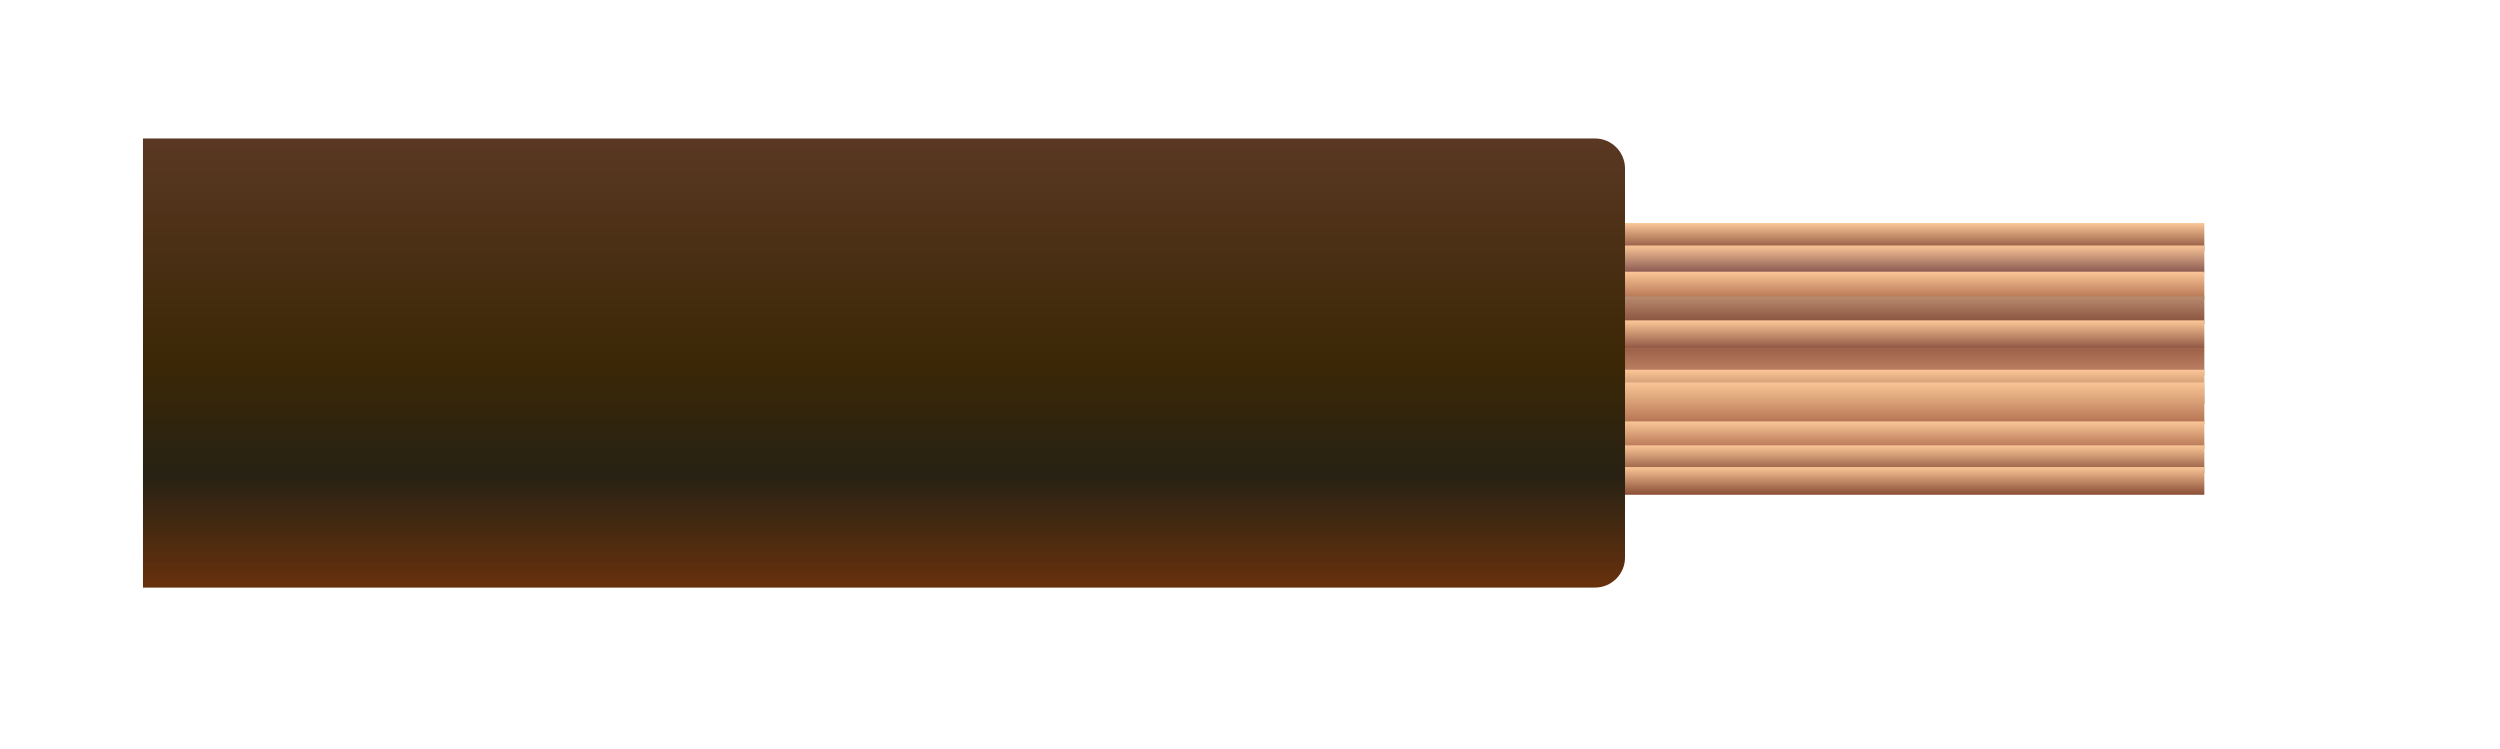 <?xml version="1.0" encoding="utf-8"?>
<!-- Generator: Adobe Illustrator 26.5.3, SVG Export Plug-In . SVG Version: 6.00 Build 0)  -->
<svg version="1.1" id="Ebene_1" xmlns="http://www.w3.org/2000/svg" xmlns:xlink="http://www.w3.org/1999/xlink" x="0px" y="0px"
	 viewBox="0 0 334 100" style="enable-background:new 0 0 334 100;" xml:space="preserve">
<style type="text/css">
	.st0{fill:url(#SVGID_1_);}
	.st1{fill:url(#SVGID_00000128458087904452338440000013062536491537972628_);}
	.st2{fill:url(#SVGID_00000119835272401830700910000007629615612275021476_);}
	.st3{fill:url(#SVGID_00000047763019860080526820000006420012129360080548_);}
	.st4{fill:url(#SVGID_00000103237536849737285670000012430267091136370566_);}
	.st5{fill:url(#SVGID_00000158713071844485383630000004254165107979900057_);}
	.st6{fill:url(#SVGID_00000086651473428797895320000017714204960192578211_);}
	.st7{fill:url(#SVGID_00000073715944119560150850000005395839528335106233_);}
	.st8{fill:url(#SVGID_00000052102964015933546810000011160868152181114758_);}
	.st9{fill:url(#SVGID_00000103977502900636513240000000342344938994764442_);}
	.st10{fill:url(#SVGID_00000098206809083300699630000006279920611657586109_);}
	.st11{fill:url(#SVGID_00000008124121813385967470000008943111575004208784_);}
</style>
<linearGradient id="SVGID_1_" gradientUnits="userSpaceOnUse" x1="249.601" y1="29.831" x2="249.601" y2="33.521">
	<stop  offset="0" style="stop-color:#FAC697"/>
	<stop  offset="1" style="stop-color:#854C38"/>
</linearGradient>
<rect x="204.6" y="29.8" class="st0" width="89.9" height="3.7"/>
<linearGradient id="SVGID_00000152969096067927993690000006693903651446417565_" gradientUnits="userSpaceOnUse" x1="249.601" y1="32.769" x2="249.601" y2="36.459">
	<stop  offset="0" style="stop-color:#FAC697"/>
	<stop  offset="1" style="stop-color:#875850"/>
</linearGradient>
<rect x="204.6" y="32.8" style="fill:url(#SVGID_00000152969096067927993690000006693903651446417565_);" width="89.9" height="3.7"/>
<linearGradient id="SVGID_00000119799127445441328840000012087696647410313638_" gradientUnits="userSpaceOnUse" x1="249.601" y1="36.322" x2="249.601" y2="40.012">
	<stop  offset="0" style="stop-color:#FAC697"/>
	<stop  offset="1" style="stop-color:#B27151"/>
</linearGradient>
<rect x="204.6" y="36.3" style="fill:url(#SVGID_00000119799127445441328840000012087696647410313638_);" width="89.9" height="3.7"/>
<linearGradient id="SVGID_00000030446701949168919450000014549712244869981328_" gradientUnits="userSpaceOnUse" x1="249.601" y1="39.636" x2="249.601" y2="43.326">
	<stop  offset="0" style="stop-color:#B88B6E"/>
	<stop  offset="1" style="stop-color:#864D39"/>
</linearGradient>
<rect x="204.6" y="39.6" style="fill:url(#SVGID_00000030446701949168919450000014549712244869981328_);" width="89.9" height="3.7"/>
<linearGradient id="SVGID_00000030457405724230045890000015756687697086444441_" gradientUnits="userSpaceOnUse" x1="249.601" y1="42.847" x2="249.601" y2="46.537">
	<stop  offset="0" style="stop-color:#FAC697"/>
	<stop  offset="1" style="stop-color:#905743"/>
</linearGradient>
<rect x="204.6" y="42.8" style="fill:url(#SVGID_00000030457405724230045890000015756687697086444441_);" width="89.9" height="3.7"/>
<linearGradient id="SVGID_00000021099555436753500070000013675802488637399944_" gradientUnits="userSpaceOnUse" x1="249.601" y1="46.486" x2="249.601" y2="50.175">
	<stop  offset="0" style="stop-color:#9C6048"/>
	<stop  offset="1" style="stop-color:#C18668"/>
</linearGradient>
<rect x="204.6" y="46.5" style="fill:url(#SVGID_00000021099555436753500070000013675802488637399944_);" width="89.9" height="3.7"/>
<linearGradient id="SVGID_00000041289298071969009820000000107235688134487211_" gradientUnits="userSpaceOnUse" x1="249.601" y1="49.424" x2="249.601" y2="54.062">
	<stop  offset="0" style="stop-color:#FAC697"/>
	<stop  offset="1" style="stop-color:#9D6145"/>
</linearGradient>
<rect x="204.6" y="49.4" style="fill:url(#SVGID_00000041289298071969009820000000107235688134487211_);" width="89.9" height="4.6"/>
<linearGradient id="SVGID_00000016048855894026482010000007453009743610469306_" gradientUnits="userSpaceOnUse" x1="249.601" y1="51.056" x2="249.601" y2="56.666">
	<stop  offset="0" style="stop-color:#FAC697"/>
	<stop  offset="1" style="stop-color:#B27151"/>
</linearGradient>
<rect x="204.6" y="51.1" style="fill:url(#SVGID_00000016048855894026482010000007453009743610469306_);" width="89.9" height="5.6"/>
<linearGradient id="SVGID_00000047779943514180583250000008101487278097252770_" gradientUnits="userSpaceOnUse" x1="249.601" y1="56.291" x2="249.601" y2="59.98">
	<stop  offset="0" style="stop-color:#FAC697"/>
	<stop  offset="1" style="stop-color:#B27151"/>
</linearGradient>
<rect x="204.6" y="56.3" style="fill:url(#SVGID_00000047779943514180583250000008101487278097252770_);" width="89.9" height="3.7"/>
<linearGradient id="SVGID_00000126312175352789050200000000062693464187168675_" gradientUnits="userSpaceOnUse" x1="249.601" y1="59.502" x2="249.601" y2="63.192">
	<stop  offset="0" style="stop-color:#FAC697"/>
	<stop  offset="1" style="stop-color:#89513A"/>
</linearGradient>
<rect x="204.6" y="59.5" style="fill:url(#SVGID_00000126312175352789050200000000062693464187168675_);" width="89.9" height="3.7"/>
<linearGradient id="SVGID_00000101810788917225377200000006850360062354563490_" gradientUnits="userSpaceOnUse" x1="249.601" y1="62.38" x2="249.601" y2="66.069">
	<stop  offset="0" style="stop-color:#FAC697"/>
	<stop  offset="1" style="stop-color:#8B4F37"/>
</linearGradient>
<rect x="204.6" y="62.4" style="fill:url(#SVGID_00000101810788917225377200000006850360062354563490_);" width="89.9" height="3.7"/>
<linearGradient id="SVGID_00000135657836750366869880000017816563075094598560_" gradientUnits="userSpaceOnUse" x1="362.498" y1="347.906" x2="422.498" y2="347.906" gradientTransform="matrix(6.123234e-17 1 -1 6.123234e-17 465.97 -344.03)">
	<stop  offset="0" style="stop-color:#5A3823"/>
	<stop  offset="0.5" style="stop-color:#3B2706"/>
	<stop  offset="0.75" style="stop-color:#272214"/>
	<stop  offset="1" style="stop-color:#68310D"/>
</linearGradient>
<path style="fill:url(#SVGID_00000135657836750366869880000017816563075094598560_);" d="M19.1,78.5h194c2.2,0,4-1.8,4-4v-52
	c0-2.2-1.8-4-4-4h-194V78.5z"/>
</svg>
